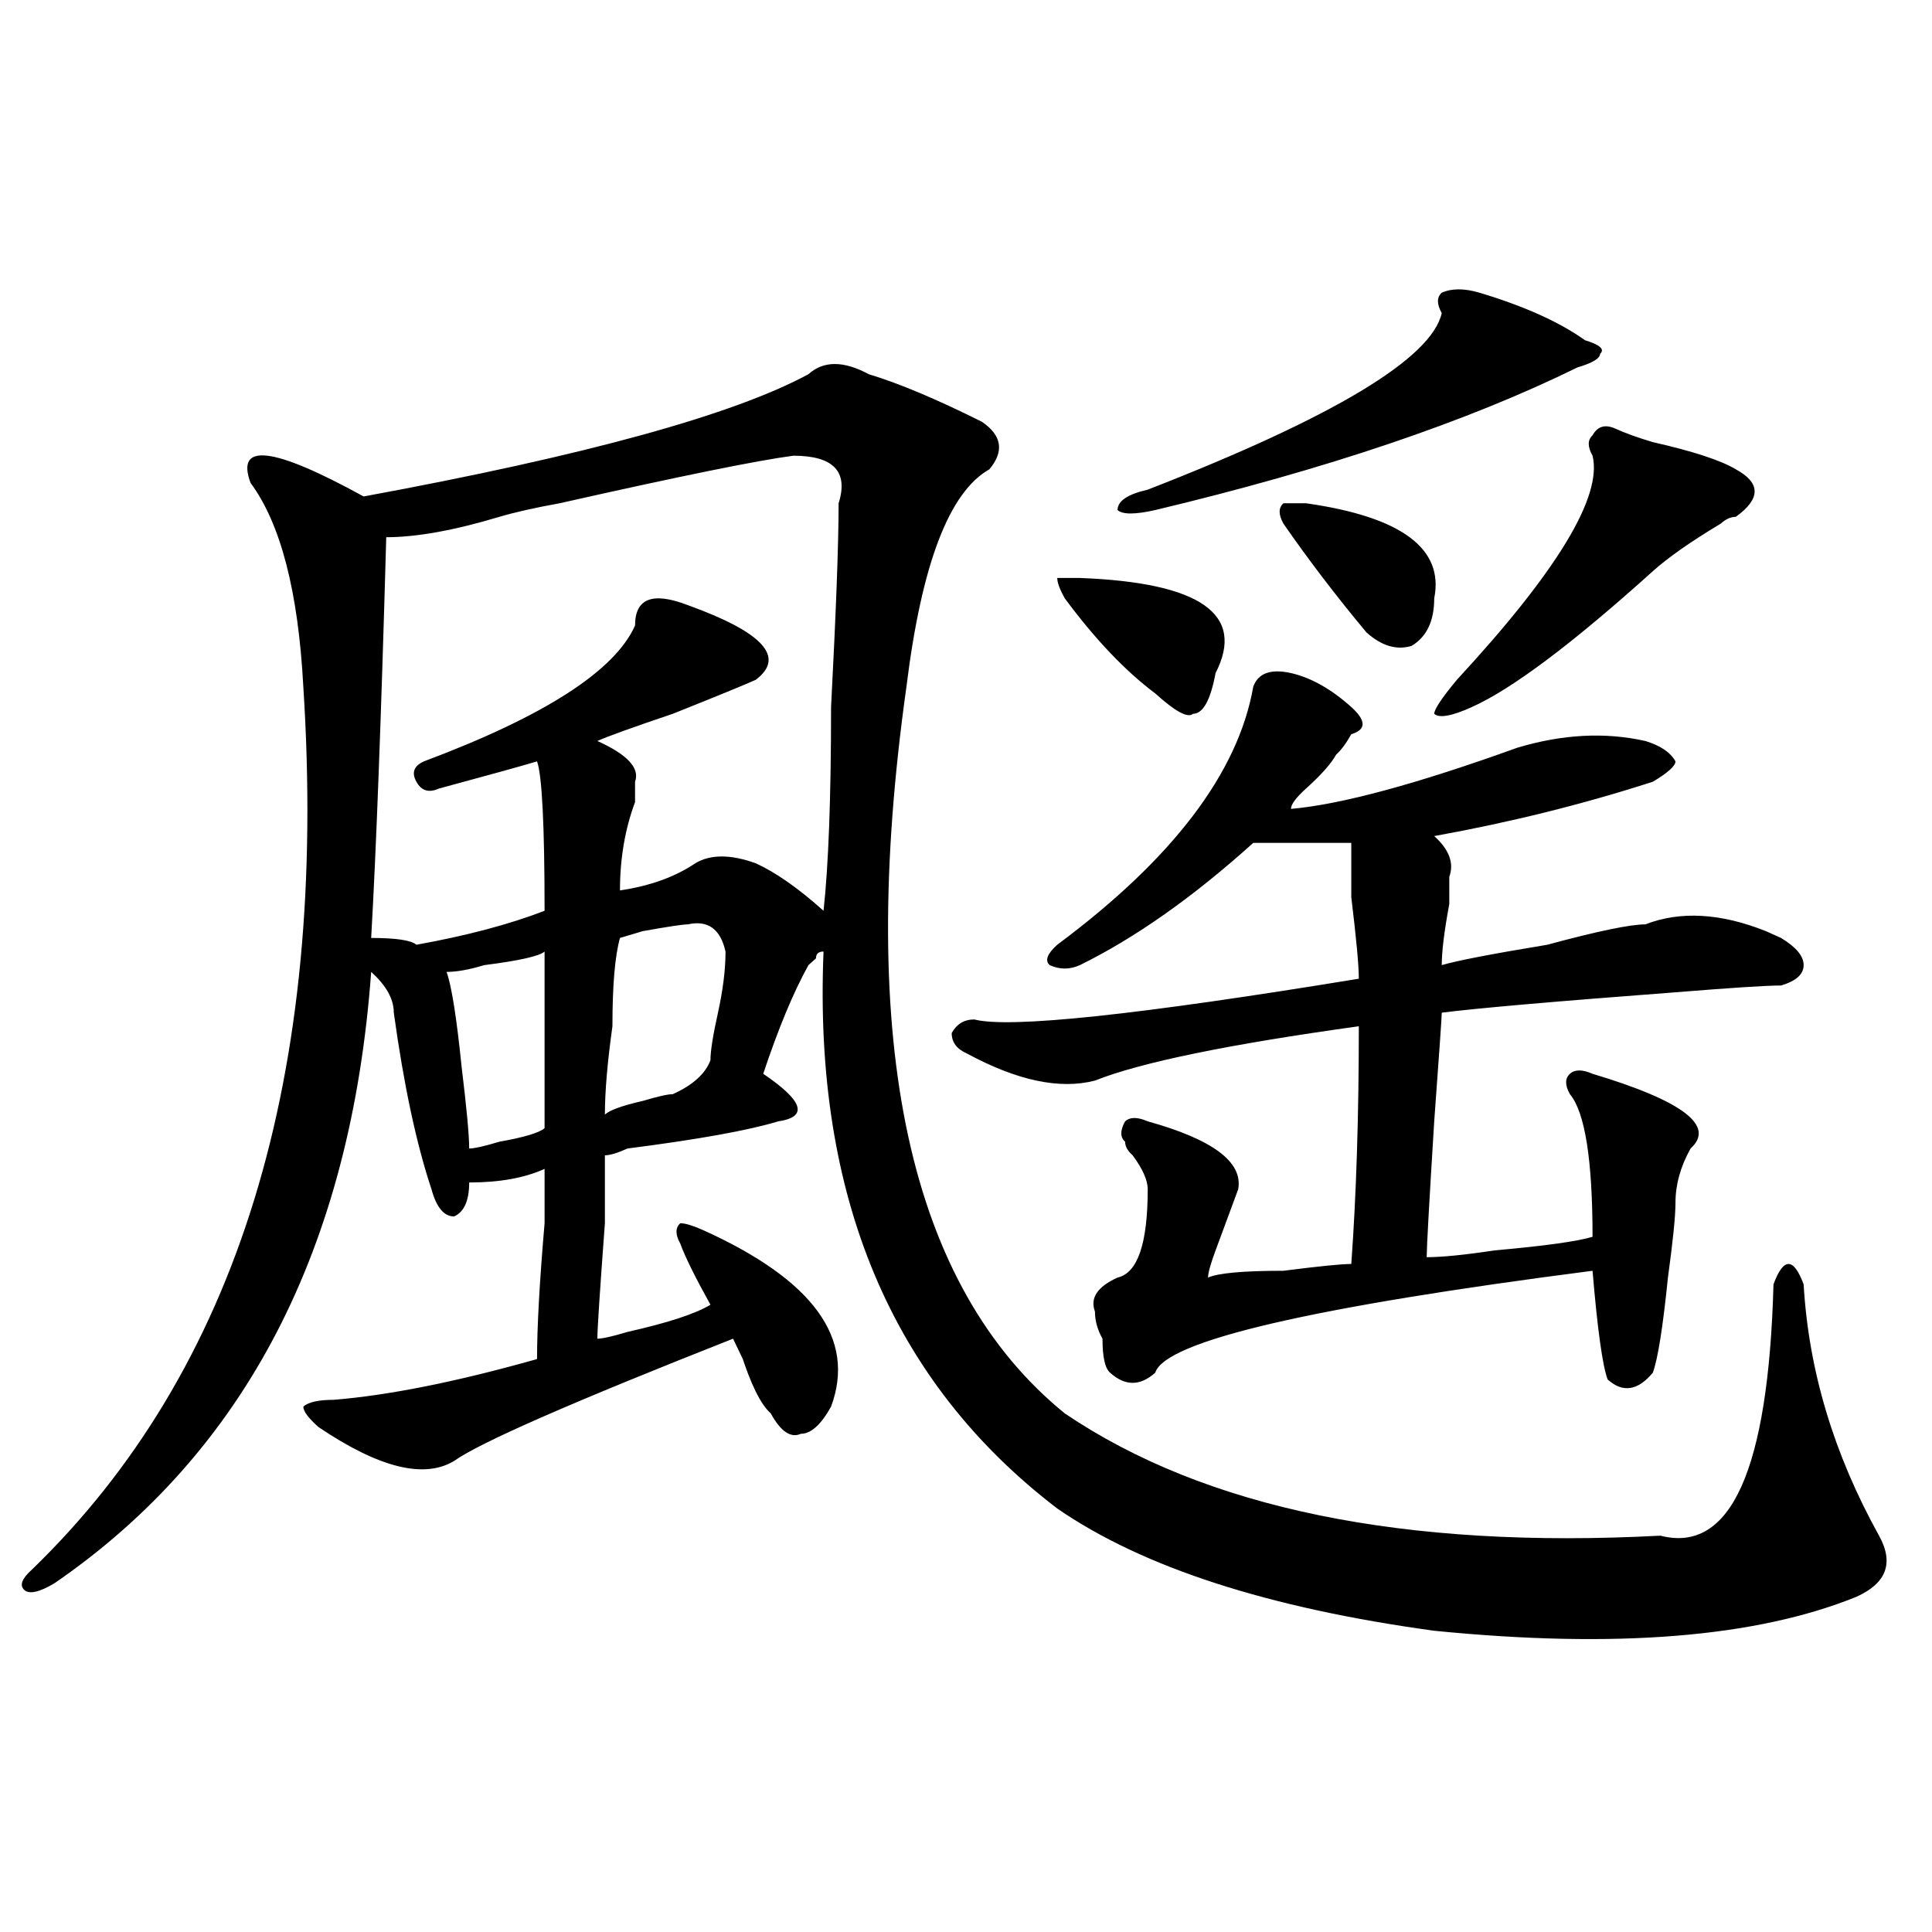 <?xml version="1.0" encoding="utf-8"?>
<!-- Generator: Adobe Illustrator 16.0.0, SVG Export Plug-In . SVG Version: 6.00 Build 0)  -->
<!DOCTYPE svg PUBLIC "-//W3C//DTD SVG 1.1//EN" "http://www.w3.org/Graphics/SVG/1.1/DTD/svg11.dtd">
<svg version="1.1" id="图层_1" xmlns="http://www.w3.org/2000/svg" xmlns:xlink="http://www.w3.org/1999/xlink" x="0px" y="0px"
	 width="1000px" height="1000px" viewBox="0 0 1000 1000" enable-background="new 0 0 1000 1000" xml:space="preserve">
<path d="M859.418,794.859c36.401,9.394,55.913-33.948,58.535-130.078c2.562-7.031,5.183-10.547,7.805-10.547
	c2.562,0,5.183,3.516,7.805,10.547c2.562,44.55,15.609,87.891,39.023,130.078c7.805,14.063,3.902,24.609-11.707,31.641
	c-52.071,21.094-124.875,26.916-218.531,17.578c-85.852-11.756-150.911-32.794-195.117-63.281
	c-85.852-65.589-126.216-161.719-120.973-288.281c-2.622,0-3.902,1.208-3.902,3.516l-3.902,3.516
	c-7.805,14.063-15.609,32.849-23.414,56.25c20.792,14.063,23.414,22.302,7.805,24.609c-15.609,4.724-41.646,9.394-78.047,14.063
	c-5.243,2.362-9.146,3.516-11.707,3.516c0,2.362,0,14.063,0,35.156c-2.622,35.156-3.902,55.097-3.902,59.766
	c2.562,0,7.805-1.153,15.609-3.516c20.792-4.669,35.121-9.339,42.926-14.063c-7.805-14.063-13.048-24.609-15.609-31.641
	c-2.622-4.669-2.622-8.185,0-10.547c2.562,0,6.464,1.208,11.707,3.516c57.194,25.817,79.327,56.25,66.34,91.406
	c-5.243,9.394-10.427,14.063-15.609,14.063c-5.243,2.362-10.427-1.153-15.609-10.547c-5.243-4.669-10.427-15.216-15.609-31.641
	c5.183,11.755,3.902,9.394-3.902-7.031c-83.29,32.849-131.399,53.942-144.387,63.281c-15.609,9.394-39.023,3.516-70.242-17.578
	c-5.243-4.669-7.805-8.185-7.805-10.547c2.562-2.308,7.805-3.516,15.609-3.516c28.597-2.308,63.718-9.339,105.363-21.094
	c0-16.37,1.28-39.825,3.902-70.313c0-14.063,0-23.401,0-28.125c-10.427,4.724-23.414,7.031-39.023,7.031
	c0,9.394-2.622,15.271-7.805,17.578c-5.243,0-9.146-4.669-11.707-14.063c-7.805-23.401-14.329-53.888-19.512-91.406
	c0-7.031-3.902-14.063-11.707-21.094C181.69,646.05,127.058,751.519,28.219,819.469c-7.805,4.669-13.048,5.822-15.609,3.516
	c-2.622-2.362-1.341-5.878,3.902-10.547c106.644-103.106,153.472-255.433,140.484-457.031
	c-2.622-49.219-11.707-84.375-27.316-105.469c-7.805-21.094,11.707-18.731,58.535,7.031
	c114.448-21.094,191.215-42.188,230.238-63.281c7.805-7.031,18.171-7.031,31.219,0c15.609,4.724,35.121,12.909,58.535,24.609
	c10.366,7.031,11.707,15.271,3.902,24.609c-20.853,11.755-35.121,49.219-42.926,112.5c-26.036,185.175,1.28,310.583,81.949,376.172
	C623.937,780.797,726.738,801.891,859.418,794.859z M410.648,235.875c-18.231,2.362-58.535,10.547-120.973,24.609
	c-13.048,2.362-23.414,4.724-31.219,7.031c-23.414,7.031-42.926,10.547-58.535,10.547c-2.622,93.769-5.243,162.927-7.805,207.422
	c12.987,0,20.792,1.208,23.414,3.516c25.976-4.669,48.108-10.547,66.34-17.578c0-44.495-1.341-70.313-3.902-77.344
	c-7.805,2.362-24.755,7.031-50.73,14.063c-5.243,2.362-9.146,1.208-11.707-3.516c-2.622-4.669-1.341-8.185,3.902-10.547
	c62.438-23.401,98.839-46.856,109.266-70.313c0-14.063,9.085-17.578,27.316-10.547c39.023,14.063,50.73,26.972,35.121,38.672
	c-5.243,2.362-19.512,8.239-42.926,17.578c-20.853,7.031-33.841,11.755-39.023,14.063c15.609,7.031,22.073,14.063,19.512,21.094
	c0,2.362,0,5.878,0,10.547c-5.243,14.063-7.805,29.333-7.805,45.703c15.609-2.308,28.597-7.031,39.023-14.063
	c7.805-4.669,18.171-4.669,31.219,0c10.366,4.724,22.073,12.909,35.121,24.609c2.562-23.401,3.902-58.558,3.902-105.469
	c2.562-49.219,3.902-84.375,3.902-105.469C439.245,244.114,431.44,235.875,410.648,235.875z M281.871,492.516
	c-2.622,2.362-13.048,4.724-31.219,7.031c-7.805,2.362-14.329,3.516-19.512,3.516c2.562,7.031,5.183,23.456,7.805,49.219
	c2.562,21.094,3.902,35.156,3.902,42.188c2.562,0,7.805-1.153,15.609-3.516c12.987-2.308,20.792-4.669,23.414-7.031
	C281.871,544.097,281.871,513.609,281.871,492.516z M356.016,478.453c-2.622,0-10.427,1.208-23.414,3.516
	c7.805-2.308,3.902-1.153-11.707,3.516c-2.622,9.394-3.902,24.609-3.902,45.703c-2.622,18.786-3.902,34.003-3.902,45.703
	c2.562-2.308,9.085-4.669,19.512-7.031c7.805-2.308,12.987-3.516,15.609-3.516c10.366-4.669,16.89-10.547,19.512-17.578
	c0-4.669,1.28-12.854,3.902-24.609c2.562-11.7,3.902-22.247,3.902-31.641C372.905,480.815,366.382,476.146,356.016,478.453z
	 M668.203,348.375c10.366,2.362,20.792,8.239,31.219,17.578c7.805,7.031,7.805,11.755,0,14.063
	c-2.622,4.724-5.243,8.239-7.805,10.547c-2.622,4.724-7.805,10.547-15.609,17.578c-5.243,4.724-7.805,8.239-7.805,10.547
	c25.976-2.308,64.999-12.854,117.07-31.641c23.414-7.031,45.487-8.185,66.34-3.516c7.805,2.362,12.987,5.878,15.609,10.547
	c0,2.362-3.902,5.878-11.707,10.547c-36.462,11.755-74.145,21.094-113.168,28.125c7.805,7.031,10.366,14.063,7.805,21.094
	c0,2.362,0,7.031,0,14.063c-2.622,14.063-3.902,24.609-3.902,31.641c7.805-2.308,25.976-5.823,54.633-10.547
	c25.976-7.031,42.926-10.547,50.73-10.547c18.171-7.031,39.023-5.823,62.438,3.516l7.805,3.516
	c7.805,4.724,11.707,9.394,11.707,14.063c0,4.724-3.902,8.239-11.707,10.547c-7.805,0-26.036,1.208-54.633,3.516
	c-62.438,4.724-102.802,8.239-120.973,10.547c0,2.362-1.341,21.094-3.902,56.25c-2.622,42.188-3.902,65.644-3.902,70.313
	c7.805,0,19.512-1.153,35.121-3.516c25.976-2.308,42.926-4.669,50.73-7.031c0-39.825-3.902-64.435-11.707-73.828
	c-2.622-4.669-2.622-8.185,0-10.547c2.562-2.308,6.464-2.308,11.707,0c46.828,14.063,63.718,26.972,50.73,38.672
	c-5.243,9.394-7.805,18.786-7.805,28.125c0,7.031-1.341,19.94-3.902,38.672c-2.622,25.817-5.243,42.188-7.805,49.219
	c-7.805,9.394-15.609,10.547-23.414,3.516c-2.622-7.031-5.243-25.763-7.805-56.25c-145.728,18.786-221.153,36.364-226.336,52.734
	c-7.805,7.031-15.609,7.031-23.414,0c-2.622-2.308-3.902-8.185-3.902-17.578c-2.622-4.669-3.902-9.339-3.902-14.063
	c-2.622-7.031,1.28-12.854,11.707-17.578c10.366-2.308,15.609-17.578,15.609-45.703c0-4.669-2.622-10.547-7.805-17.578
	c-2.622-2.308-3.902-4.669-3.902-7.031c-2.622-2.308-2.622-5.823,0-10.547c2.562-2.308,6.464-2.308,11.707,0
	c33.78,9.394,49.39,21.094,46.828,35.156c-2.622,7.031-6.524,17.578-11.707,31.641c-2.622,7.031-3.902,11.755-3.902,14.063
	c5.183-2.308,18.171-3.516,39.023-3.516c18.171-2.308,29.878-3.516,35.121-3.516c2.562-35.156,3.902-76.136,3.902-123.047
	c-67.681,9.394-113.168,18.786-136.582,28.125c-18.231,4.724-40.364,0-66.34-14.063c-5.243-2.308-7.805-5.823-7.805-10.547
	c2.562-4.669,6.464-7.031,11.707-7.031c18.171,4.724,84.511-2.308,199.02-21.094c0-7.031-1.341-21.094-3.902-42.188
	c0-16.37,0-25.763,0-28.125c-18.231,0-35.121,0-50.73,0c-31.219,28.125-61.157,49.219-89.754,63.281
	c-5.243,2.362-10.427,2.362-15.609,0c-2.622-2.308-1.341-5.823,3.902-10.547c59.815-44.495,93.656-89.044,101.461-133.594
	C651.253,348.375,657.776,346.067,668.203,348.375z M558.938,299.156c62.438,2.362,85.852,18.786,70.242,49.219
	c-2.622,14.063-6.524,21.094-11.707,21.094c-2.622,2.362-9.146-1.153-19.512-10.547c-15.609-11.7-31.219-28.125-46.828-49.219
	c-2.622-4.669-3.902-8.185-3.902-10.547H558.938z M765.762,151.5c23.414,7.031,41.585,15.271,54.633,24.609
	c7.805,2.362,10.366,4.724,7.805,7.031c0,2.362-3.902,4.724-11.707,7.031C759.237,218.297,686.374,242.906,597.961,264
	c-10.427,2.362-16.95,2.362-19.512,0c0-4.669,5.183-8.185,15.609-10.547c96.218-37.464,146.948-67.95,152.191-91.406
	c-2.622-4.669-2.622-8.185,0-10.547C751.433,149.192,757.957,149.192,765.762,151.5z M676.008,260.484
	c49.39,7.031,71.522,23.456,66.34,49.219c0,11.755-3.902,19.94-11.707,24.609c-7.805,2.362-15.609,0-23.414-7.031
	c-15.609-18.731-29.938-37.464-42.926-56.25c-2.622-4.669-2.622-8.185,0-10.547H676.008z M836.004,221.813
	c5.183,2.362,11.707,4.724,19.512,7.031c20.792,4.724,35.121,9.394,42.926,14.063c12.987,7.031,12.987,15.271,0,24.609
	c-2.622,0-5.243,1.208-7.805,3.516c-15.609,9.394-27.316,17.578-35.121,24.609c-41.646,37.519-72.864,60.974-93.656,70.313
	c-10.427,4.724-16.95,5.878-19.512,3.516c0-2.308,3.902-8.185,11.707-17.578c52.011-56.25,75.425-94.922,70.242-116.016
	c-2.622-4.669-2.622-8.185,0-10.547C826.858,220.659,830.761,219.505,836.004,221.813z"/>
</svg>
